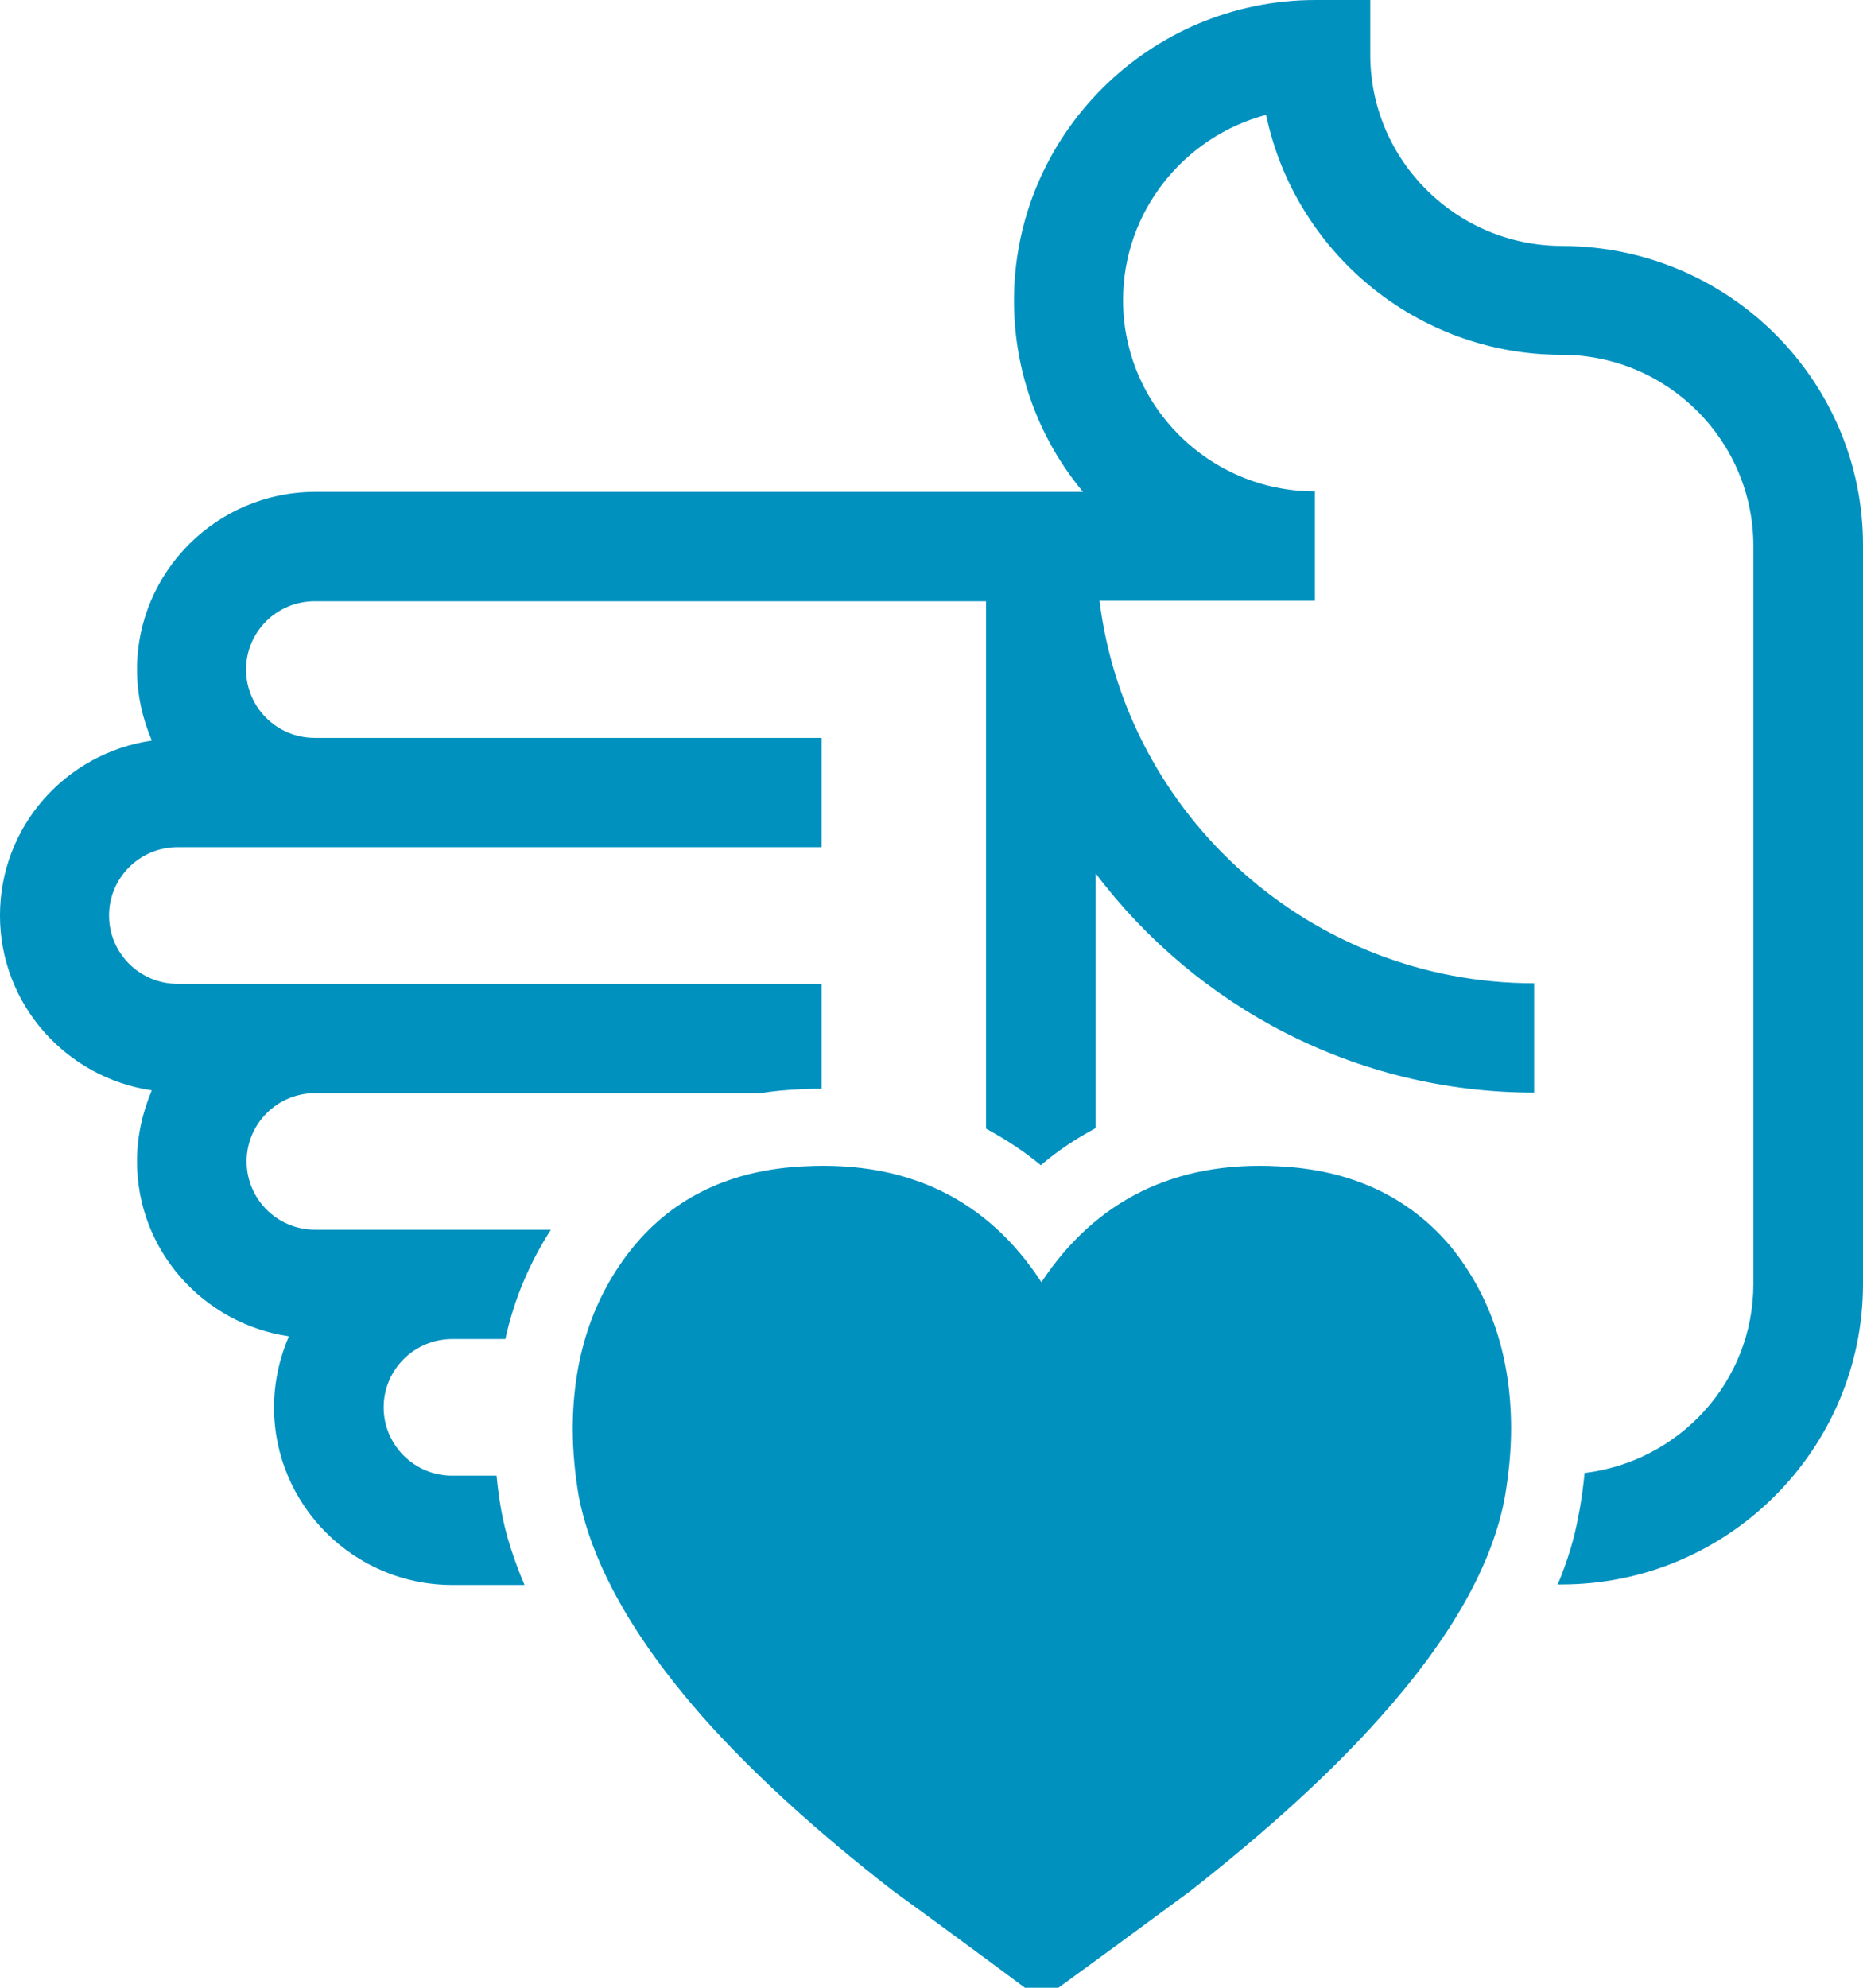 <?xml version="1.0" encoding="UTF-8"?> <svg xmlns="http://www.w3.org/2000/svg" fill="none" height="96" viewBox="0 0 90 96" width="90"><g fill="#0091bf"><path d="m61.748 56.328c-4.978-.264-8.817 1.637-11.439 5.596-2.595-3.986-6.434-5.86-11.439-5.596-3.522.158-6.302 1.478-8.288 3.906-1.933 2.376-2.913 5.332-2.913 8.79 0 1.056.106 2.164.291 3.247.635 3.247 2.621 6.81 5.931 10.585 2.357 2.666 5.455 5.517 9.268 8.473 2.145 1.557 4.263 3.115 6.355 4.672h1.615c2.145-1.557 4.263-3.115 6.408-4.698 3.76-2.956 6.858-5.781 9.214-8.447 3.363-3.775 5.375-7.338 5.958-10.611.185-1.109.291-2.191.291-3.247 0-3.458-.98-6.414-2.913-8.79-2.039-2.428-4.846-3.722-8.341-3.88z"></path><path d="m75.463 11.878c-5.11 0-9.267-4.144-9.267-9.238v-2.64h-2.648c-8.023 0-14.563 6.52-14.563 14.518 0 3.51 1.244 6.731 3.336 9.238h-2.012-35.084c-4.74 0-8.606 3.854-8.606 8.579 0 1.214.265 2.376.715 3.431-4.157.607-7.335 4.144-7.335 8.447 0 4.302 3.204 7.839 7.335 8.447-.45 1.056-.715 2.217-.715 3.431 0 4.302 3.204 7.839 7.335 8.447-.45 1.056-.715 2.217-.715 3.431 0 4.725 3.866 8.579 8.605 8.579h3.495c-.503-1.188-.9-2.376-1.112-3.537-.106-.581-.185-1.161-.238-1.742h-2.145c-1.827 0-3.31-1.478-3.31-3.299s1.483-3.299 3.31-3.299h2.568c.424-1.927 1.165-3.669 2.198-5.279h-4.766-6.62c-1.827 0-3.31-1.478-3.31-3.299s1.483-3.299 3.31-3.299h12.577 8.95c.635-.106 1.271-.158 1.906-.185.344-.026.688-.026 1.033-.026v-5.068h-11.915-12.577-6.62c-1.827 0-3.31-1.478-3.31-3.299s1.483-3.3 3.31-3.3h6.62 12.577 11.915v-5.279h-11.915-12.577c-1.827 0-3.31-1.478-3.31-3.3 0-1.821 1.483-3.299 3.31-3.299h32.436v25.472c.927.501 1.827 1.082 2.648 1.768.821-.713 1.721-1.293 2.648-1.795v-12.3c4.846 6.414 12.524 10.585 21.183 10.585v-5.279c-10.777 0-19.7-8.077-20.997-18.477h10.406v-5.279c-5.11 0-9.268-4.144-9.268-9.238 0-4.276 2.939-7.892 6.911-8.948 1.377 6.599 7.255 11.588 14.272 11.588 5.11 0 9.267 4.144 9.267 9.238v35.634c0 4.725-3.575 8.579-8.155 9.133-.053.581-.132 1.161-.238 1.768l-.053.264c-.185 1.082-.53 2.217-1.006 3.352h.185c8.023 0 14.563-6.52 14.563-14.517v-35.634c.026-7.998-6.514-14.491-14.537-14.491z"></path></g></svg> 